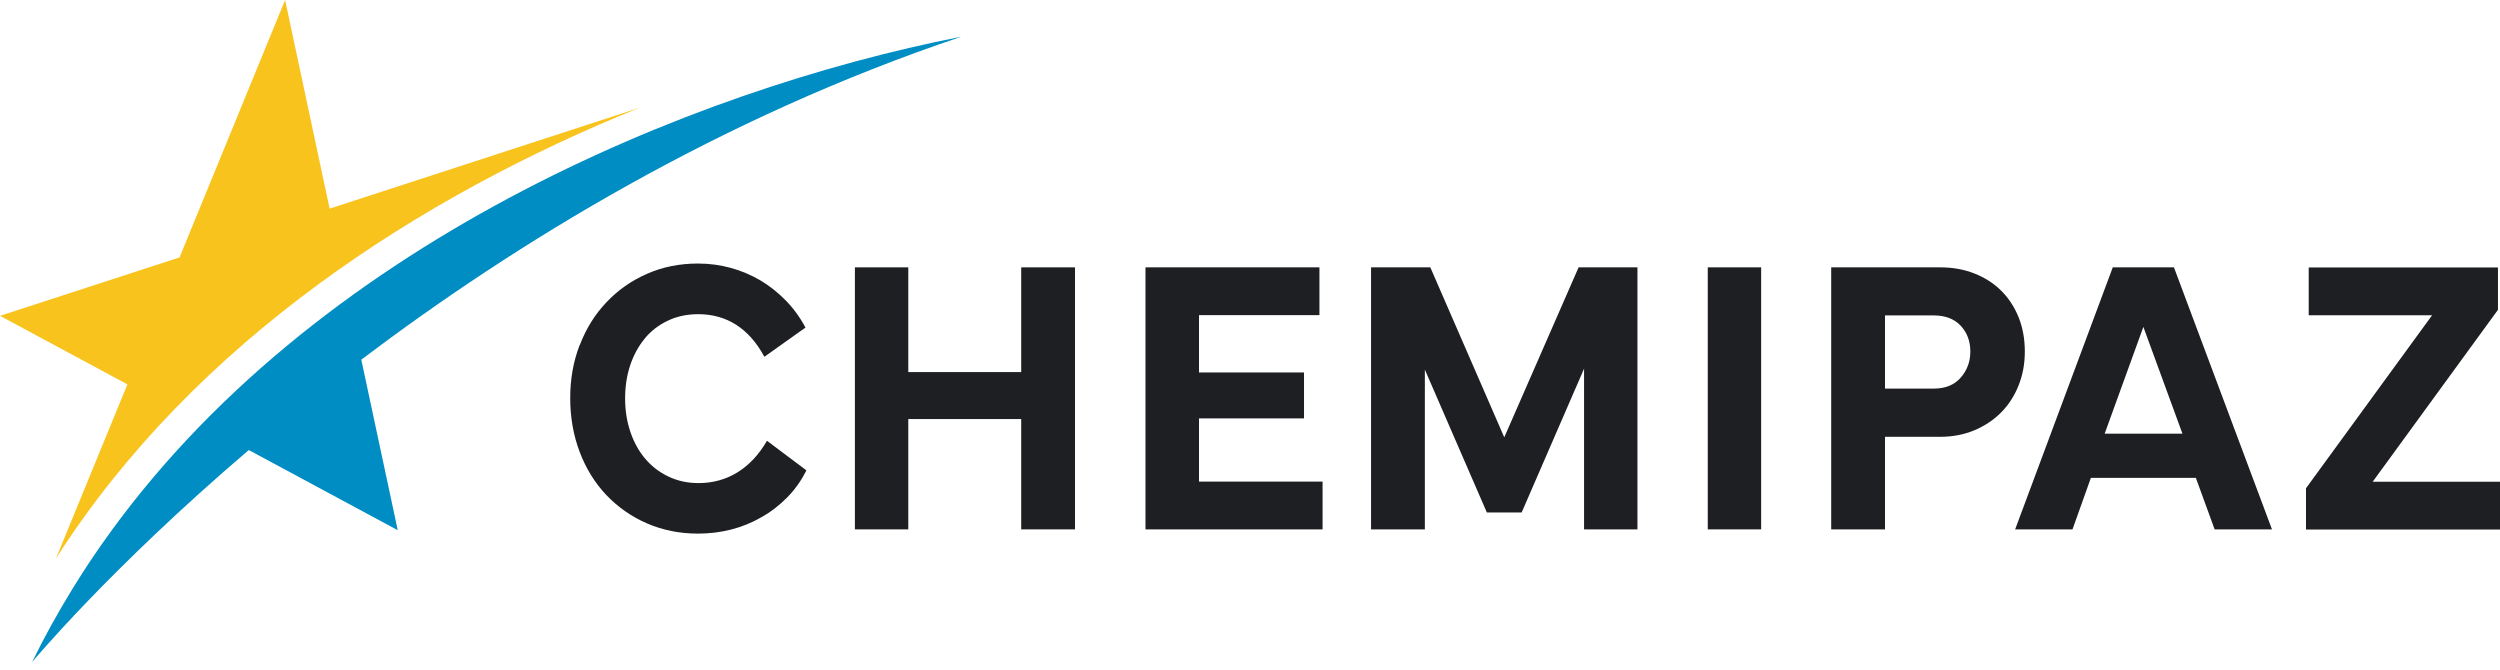 <svg width="250" height="67" viewBox="0 0 250 67" fill="none" xmlns="http://www.w3.org/2000/svg">
<path d="M63.958 10.773L32.962 20.864L28.511 0L17.956 25.739L0 31.583L12.74 38.437L5.598 55.847C19.471 34.109 42.124 19.581 63.958 10.773Z" fill="#F8C31C"/>
<path d="M96.045 3.687C69.132 8.985 31.172 24.442 10.145 54.468C9.134 55.902 8.178 57.377 7.25 58.879C5.802 61.241 4.437 63.685 3.208 66.211C3.208 66.211 10.937 56.899 24.878 45.005L39.775 53.021L36.129 35.966C51.586 24.292 71.931 11.811 96.045 3.701V3.687Z" fill="#008DC4"/>
<path d="M57.991 34.477C58.619 32.839 59.507 31.419 60.654 30.217C61.801 29.002 63.152 28.06 64.709 27.377C66.266 26.694 67.959 26.353 69.802 26.353C70.935 26.353 72.028 26.503 73.079 26.79C74.131 27.076 75.114 27.5 76.029 28.032C76.943 28.578 77.776 29.234 78.555 30.026C79.333 30.818 80.002 31.733 80.548 32.757L76.438 35.679C75.674 34.259 74.731 33.194 73.625 32.484C72.519 31.774 71.249 31.419 69.829 31.419C68.696 31.419 67.672 31.637 66.771 32.074C65.856 32.511 65.091 33.098 64.477 33.849C63.862 34.6 63.371 35.488 63.029 36.498C62.688 37.508 62.511 38.628 62.511 39.843C62.511 41.059 62.688 42.137 63.029 43.161C63.371 44.186 63.862 45.087 64.504 45.851C65.146 46.616 65.924 47.217 66.839 47.654C67.754 48.091 68.751 48.309 69.857 48.309C71.304 48.309 72.615 47.941 73.776 47.217C74.936 46.493 75.906 45.442 76.698 44.076L80.644 47.039C80.139 48.036 79.51 48.937 78.732 49.729C77.954 50.521 77.094 51.19 76.138 51.723C75.196 52.269 74.185 52.679 73.12 52.952C72.055 53.225 70.949 53.361 69.816 53.361C67.972 53.361 66.266 53.02 64.695 52.337C63.125 51.655 61.773 50.699 60.626 49.497C59.479 48.282 58.592 46.848 57.964 45.182C57.336 43.53 57.022 41.728 57.022 39.803C57.022 37.877 57.336 36.143 57.964 34.505L57.991 34.477Z" fill="#1D1F22"/>
<path d="M85.49 26.735H90.829V52.938H85.49V26.735ZM102.886 37.208V41.905H90.119V37.208H102.886ZM102.121 52.938V26.735H107.501V52.938H102.121Z" fill="#1D1F22"/>
<path d="M132.258 48.159V52.938H114.548V26.735H131.944V31.514H119.341L119.9 30.886V48.787L119.341 48.159H132.258ZM130.401 37.249V41.837H119.177V37.249H130.401Z" fill="#1D1F22"/>
<path d="M137.105 26.735H143.032L150.664 44.281H150.186L157.86 26.735H163.745V52.938H158.406V36.102L158.721 36.143L152.166 51.245H148.684L142.13 36.143L142.485 36.102V52.938H137.105V26.735Z" fill="#1D1F22"/>
<path d="M170.776 26.735H176.115V52.938H170.776V26.735Z" fill="#1D1F22"/>
<path d="M188.5 30.886V52.938H183.12V26.735H194.03C195.273 26.735 196.406 26.94 197.444 27.35C198.481 27.759 199.383 28.333 200.134 29.084C200.885 29.835 201.458 30.722 201.868 31.746C202.277 32.77 202.482 33.904 202.482 35.146C202.482 36.389 202.277 37.481 201.868 38.519C201.458 39.557 200.885 40.458 200.134 41.222C199.383 41.987 198.481 42.588 197.444 43.025C196.406 43.462 195.259 43.68 194.03 43.68H187.79V38.86H193.361C194.522 38.86 195.423 38.505 196.065 37.768C196.706 37.044 197.034 36.17 197.034 35.146C197.034 34.122 196.706 33.235 196.051 32.552C195.396 31.869 194.494 31.541 193.361 31.541H187.94L188.5 30.872V30.886Z" fill="#1D1F22"/>
<path d="M211.263 26.735H217.394L227.198 52.938H221.463L219.374 47.203L220.166 47.79H208.505L209.297 47.203L207.249 52.938H201.514L211.277 26.735H211.263ZM209.884 43.366H218.896L218.459 43.953L214.076 31.978H214.595L210.253 43.953L209.898 43.366H209.884Z" fill="#1D1F22"/>
<path d="M230.598 48.828L243.556 31.05L243.788 31.528H230.871V26.749H249.796V30.982L236.92 48.651L236.688 48.173H250.001V52.952H230.598V48.842V48.828Z" fill="#1D1F22"/>
</svg>
